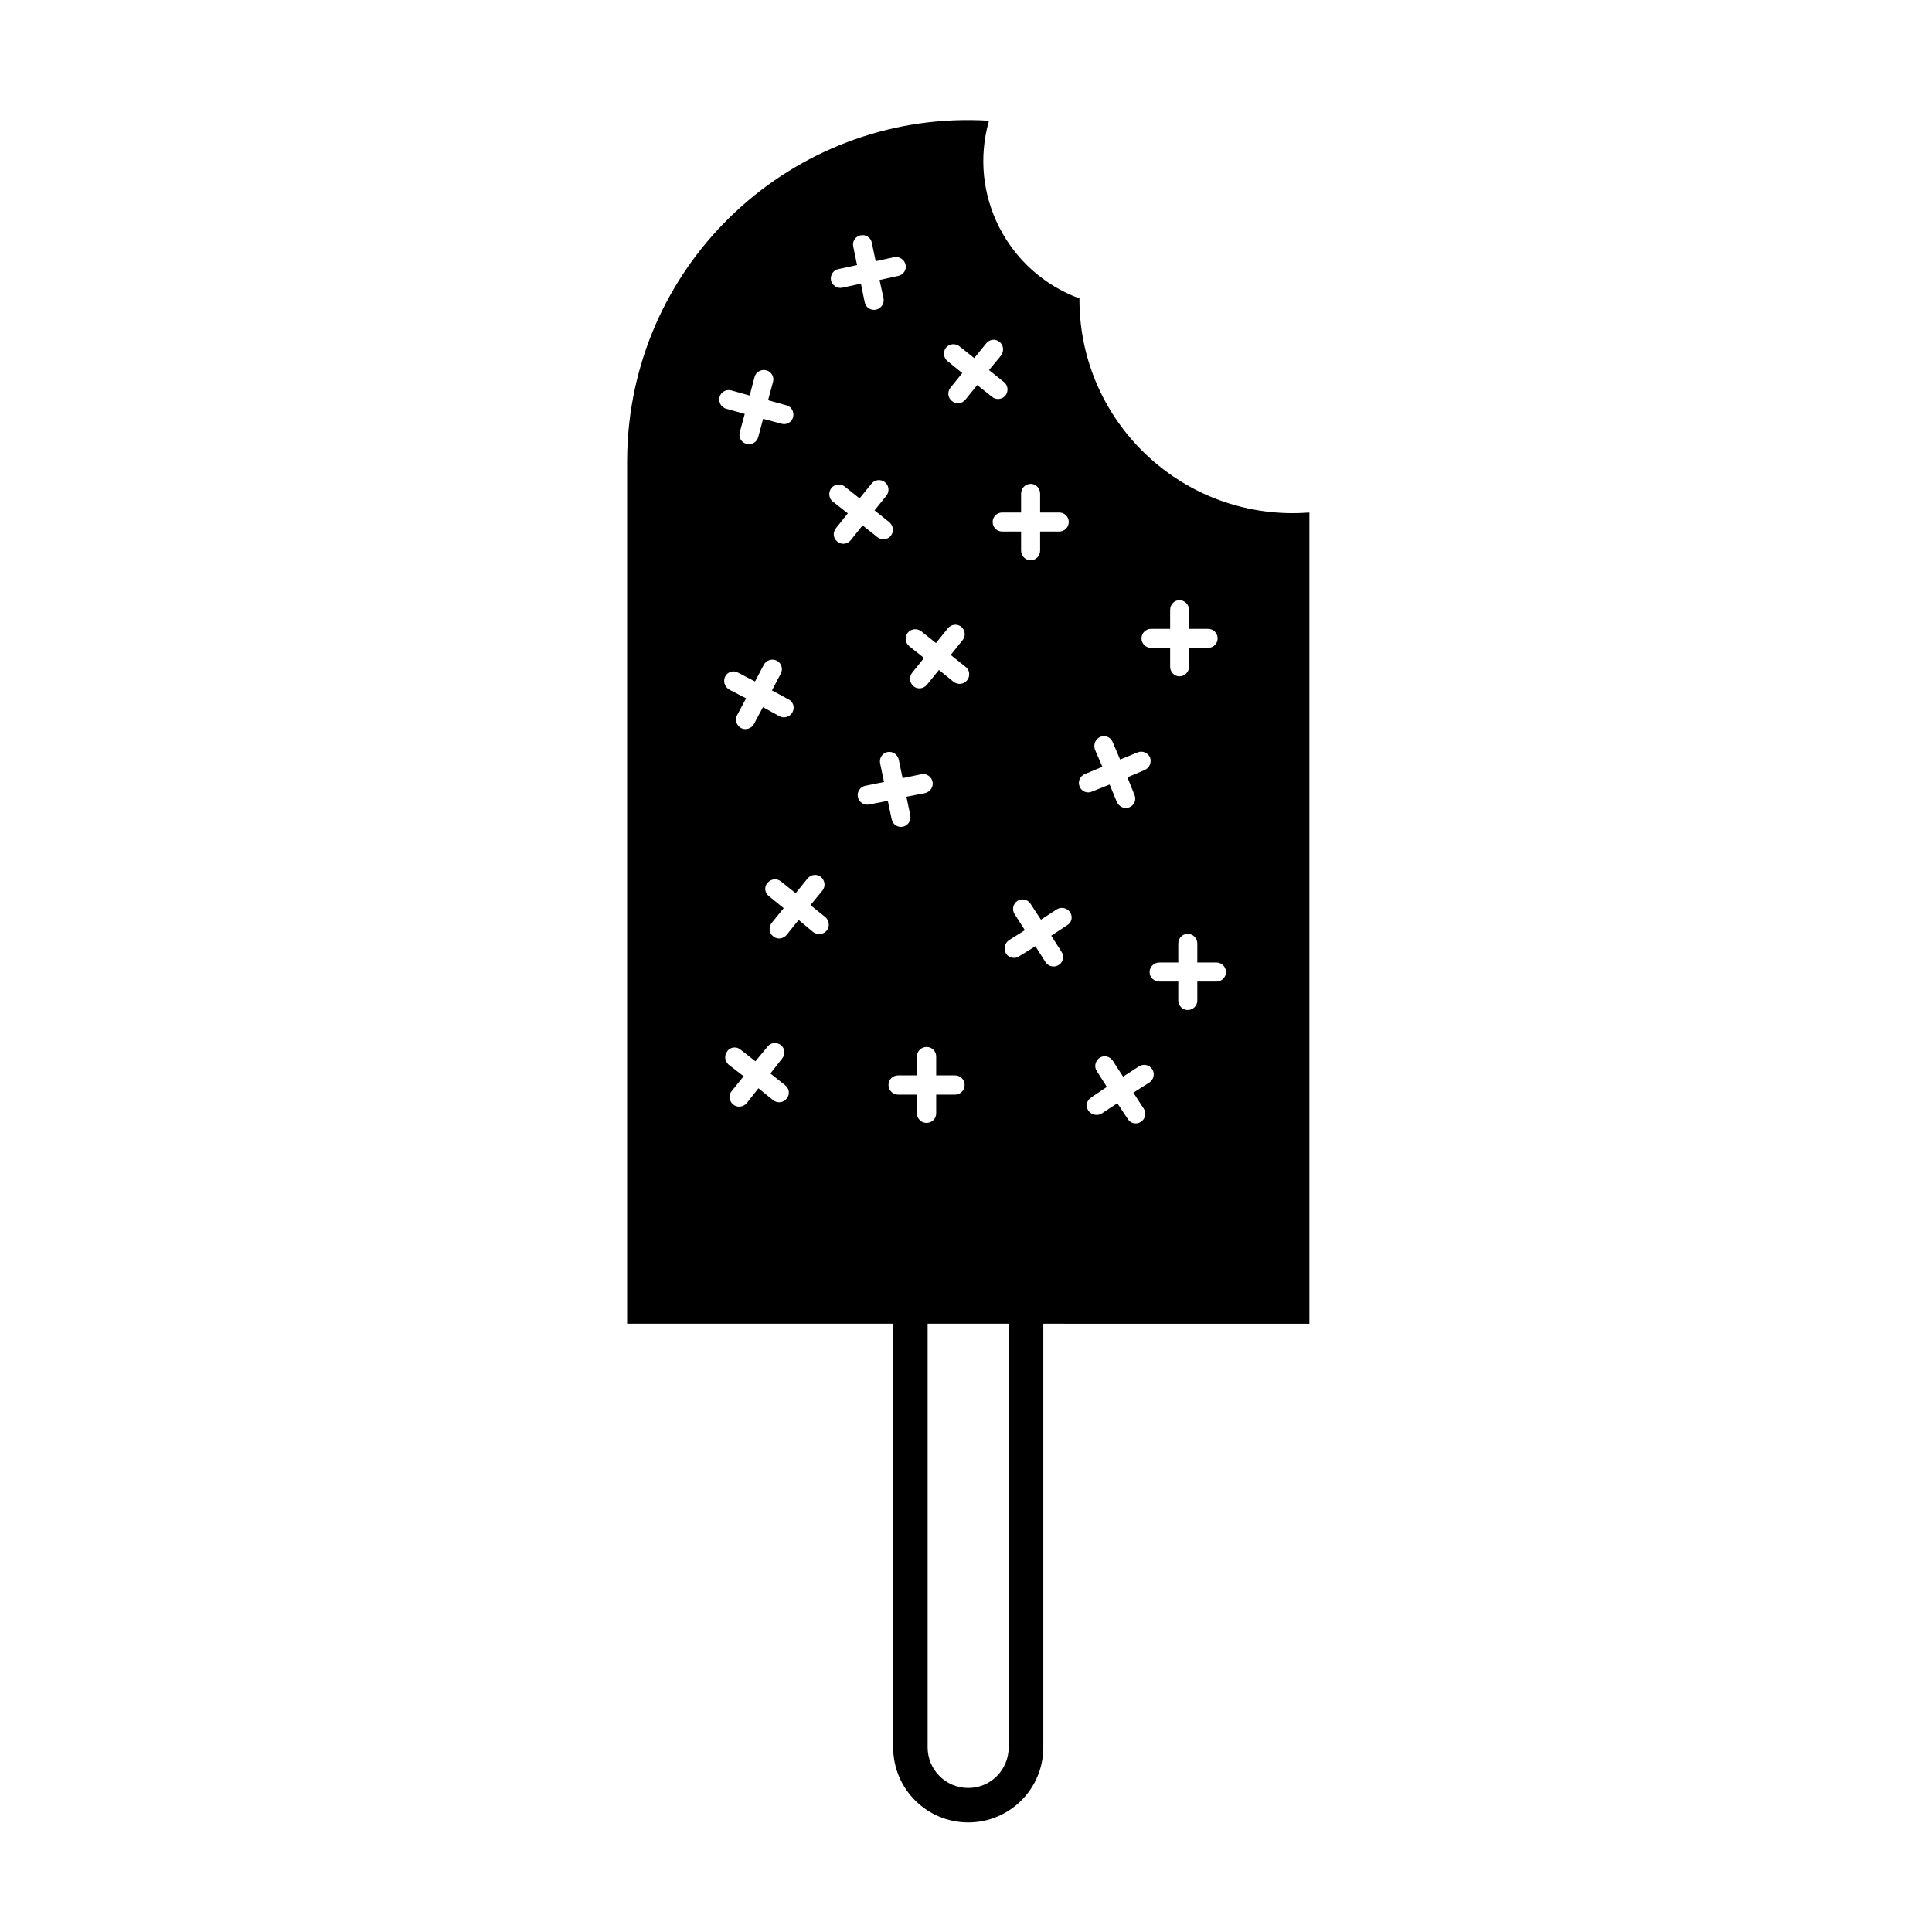 <?xml version="1.0" encoding="UTF-8"?>
<!-- Uploaded to: ICON Repo, www.svgrepo.com, Generator: ICON Repo Mixer Tools -->
<svg fill="#000000" width="800px" height="800px" version="1.1" viewBox="144 144 512 512" xmlns="http://www.w3.org/2000/svg">
 <path d="m420.49 494.8v112.27c0 11.004-8.902 19.895-19.895 19.895s-19.895-8.898-19.895-19.895v-112.27h-70.504v-228.58c0-1.82 0.059-3.68 0.168-5.5 3.062-49.824 45.906-87.805 95.73-84.73-5.613 19.555 4.871 40.066 23.973 47.098-0.168 31.344 25.172 56.844 56.453 56.906 1.477 0 2.949-0.059 4.481-0.168v214.98l-70.512-0.004zm-30.66 0v112.27c0 5.953 4.812 10.766 10.766 10.766s10.715-4.812 10.715-10.766v-112.27zm8.441-259.01c-1.078-0.855-2.66-0.734-3.57 0.332-0.848 1.133-0.68 2.664 0.395 3.57l3.914 3.18-3.117 3.848c-0.906 1.133-0.734 2.715 0.395 3.57 1.023 0.918 2.609 0.734 3.516-0.332l3.176-3.914 3.91 3.117c1.078 0.906 2.66 0.73 3.566-0.344 0.855-1.133 0.684-2.715-0.395-3.562l-3.965-3.18 3.231-3.906c0.789-1.133 0.625-2.664-0.395-3.523-1.133-0.961-2.727-0.73-3.57 0.344l-3.18 3.906zm-60.477 11.668c-1.367-0.332-2.719 0.395-3.113 1.762-0.336 1.359 0.449 2.777 1.809 3.117l4.875 1.352-1.305 4.82c-0.398 1.367 0.398 2.785 1.758 3.117 1.367 0.344 2.719-0.402 3.113-1.754l1.305-4.883 4.883 1.309c1.301 0.395 2.715-0.402 3.059-1.762 0.336-1.359-0.402-2.777-1.762-3.117l-4.871-1.359 1.305-4.812c0.395-1.367-0.398-2.727-1.758-3.117-1.367-0.344-2.781 0.453-3.117 1.754l-1.309 4.934zm71.758 32.363c-1.359 0-2.488 1.145-2.488 2.488 0 1.414 1.133 2.551 2.488 2.551h5.047v5.047c0 1.414 1.133 2.559 2.551 2.559 1.359 0 2.492-1.145 2.492-2.559v-5.047h5.106c1.359 0 2.488-1.133 2.488-2.551 0-1.352-1.133-2.488-2.488-2.488h-5.106v-4.988c0-1.477-1.137-2.609-2.492-2.609-1.414 0-2.551 1.133-2.551 2.609v4.988zm-44.039 4.191c-0.855 1.082-0.742 2.621 0.395 3.512 1.078 0.906 2.664 0.734 3.57-0.395l3.117-3.906 3.906 3.117c1.133 0.848 2.719 0.73 3.57-0.344 0.906-1.145 0.68-2.664-0.395-3.621l-3.91-3.117 3.113-3.871c0.906-1.133 0.734-2.715-0.395-3.621-1.082-0.848-2.664-0.68-3.516 0.402l-3.176 3.906-3.91-3.117c-1.078-0.855-2.66-0.734-3.566 0.395-0.855 1.082-0.684 2.727 0.395 3.57l3.969 3.117zm0.676-68.695c-1.359 0.227-2.207 1.594-1.984 2.941 0.344 1.367 1.648 2.273 3.008 1.988l4.934-1.074 1.02 4.988c0.289 1.359 1.641 2.156 2.949 1.918 1.414-0.332 2.266-1.633 2.039-3.004l-1.074-4.871 4.934-1.082c1.414-0.289 2.266-1.633 1.984-2.941-0.281-1.359-1.648-2.273-3.008-2.035l-4.934 1.074-1.023-4.934c-0.281-1.367-1.641-2.211-2.941-1.93-1.414 0.289-2.266 1.582-1.984 2.953l1.02 4.934zm-26.863 118.24c-0.625 1.18-0.172 2.715 1.078 3.394 1.188 0.621 2.781 0.117 3.402-1.082l2.383-4.469 4.418 2.43c1.25 0.621 2.781 0.117 3.402-1.074 0.684-1.188 0.23-2.777-1.012-3.406l-4.422-2.383 2.324-4.418c0.684-1.25 0.23-2.777-1.02-3.457-1.25-0.629-2.777-0.168-3.461 1.074l-2.328 4.43-4.481-2.332c-1.238-0.734-2.777-0.215-3.394 0.961-0.68 1.301-0.172 2.785 1.02 3.512l4.481 2.324zm92.156 15.586c-1.301 0.559-1.926 2.035-1.359 3.336 0.516 1.25 1.988 1.879 3.231 1.309l4.711-1.879 1.926 4.656c0.57 1.25 2.047 1.93 3.344 1.359 1.25-0.516 1.875-1.98 1.309-3.273l-1.875-4.656 4.59-1.93c1.305-0.57 1.867-2.035 1.414-3.336-0.562-1.25-2.035-1.879-3.344-1.32l-4.586 1.879-1.988-4.644c-0.516-1.309-1.984-1.867-3.285-1.367-1.25 0.57-1.867 1.988-1.414 3.344l1.988 4.586zm-58.211 3.109c-1.305 0.289-2.207 1.594-1.926 2.953 0.289 1.414 1.641 2.273 3.008 1.988l4.926-0.961 1.023 4.871c0.289 1.414 1.582 2.262 3.004 1.98 1.305-0.289 2.211-1.633 1.93-3.004l-1.02-4.934 4.934-0.961c1.367-0.332 2.266-1.641 1.984-3.004-0.289-1.414-1.641-2.273-3.004-1.988l-4.934 1.023-1.02-4.934c-0.289-1.309-1.582-2.262-3.004-1.98-1.367 0.277-2.211 1.633-1.93 3.004l1.023 4.934zm12.477-29.98c-0.906 1.133-0.734 2.664 0.395 3.633 1.082 0.848 2.664 0.621 3.516-0.453l3.176-3.914 3.91 3.18c1.078 0.797 2.66 0.68 3.566-0.453 0.855-1.074 0.684-2.727-0.395-3.523l-3.969-3.168 3.176-3.965c0.855-1.023 0.684-2.609-0.395-3.512-1.078-0.855-2.664-0.691-3.57 0.453l-3.117 3.859-3.906-3.117c-1.133-0.848-2.719-0.68-3.57 0.395-0.848 1.133-0.68 2.664 0.395 3.57l3.91 3.117zm63.309-11.625c-1.414 0-2.551 1.133-2.551 2.551 0 1.367 1.133 2.5 2.551 2.5h5.043v5.039c0 1.367 1.137 2.5 2.438 2.5 1.414 0 2.551-1.133 2.551-2.5v-5.039h5.043c1.414 0 2.551-1.133 2.551-2.5 0-1.414-1.133-2.551-2.551-2.551h-5.043v-5.039c0-1.414-1.133-2.551-2.551-2.551-1.305 0-2.438 1.133-2.438 2.551v5.039zm2.211 88.426c-1.477 0-2.609 1.133-2.609 2.551 0 1.367 1.133 2.5 2.609 2.5h4.988v5.039c0 1.367 1.137 2.5 2.492 2.5 1.414 0 2.551-1.133 2.551-2.5v-5.039h5.047c1.414 0 2.551-1.133 2.551-2.5 0-1.414-1.133-2.551-2.551-2.551h-5.047v-5.039c0-1.414-1.133-2.551-2.551-2.551-1.359 0-2.492 1.133-2.492 2.551v5.039zm-39.902-5.894c-1.137 0.785-1.473 2.383-0.734 3.57 0.734 1.133 2.316 1.465 3.457 0.68l4.309-2.664 2.66 4.191c0.789 1.199 2.328 1.535 3.566 0.746 1.137-0.746 1.477-2.332 0.684-3.465l-2.719-4.254 4.195-2.777c1.246-0.68 1.582-2.262 0.789-3.465-0.789-1.133-2.324-1.465-3.461-0.785l-4.254 2.777-2.781-4.254c-0.734-1.133-2.324-1.477-3.457-0.734-1.188 0.797-1.477 2.383-0.734 3.512l2.719 4.254zm-29.355 35.812c-1.414 0-2.551 1.133-2.551 2.5 0 1.465 1.133 2.602 2.551 2.602h4.988v4.996c0 1.359 1.133 2.488 2.551 2.488 1.414 0 2.551-1.133 2.551-2.488v-4.996h4.988c1.414 0 2.551-1.133 2.551-2.602 0-1.367-1.133-2.5-2.551-2.5h-4.988v-5.039c0-1.367-1.133-2.5-2.551-2.5-1.414 0-2.551 1.133-2.551 2.5v5.039zm-44.098 4.144c-0.91 1.133-0.68 2.715 0.398 3.57 1.074 0.906 2.66 0.68 3.57-0.344l3.113-3.965 3.91 3.18c1.133 0.848 2.719 0.68 3.57-0.453 0.906-1.031 0.734-2.664-0.398-3.523l-3.91-3.109 3.117-3.977c0.906-1.074 0.734-2.715-0.344-3.562-1.133-0.855-2.715-0.691-3.566 0.453l-3.176 3.848-3.91-3.059c-1.078-0.953-2.719-0.734-3.516 0.344-0.906 1.133-0.734 2.664 0.344 3.621l3.965 3.059zm13.031-55.547c-1.074-0.906-2.656-0.68-3.566 0.395-0.91 1.023-0.734 2.664 0.395 3.512l3.914 3.18-3.176 3.906c-0.855 1.082-0.742 2.664 0.395 3.57 1.078 0.918 2.664 0.68 3.57-0.395l3.176-3.965 3.856 3.231c1.133 0.797 2.719 0.68 3.57-0.395 0.906-1.133 0.68-2.664-0.336-3.57l-3.965-3.18 3.168-3.848c0.91-1.133 0.684-2.715-0.395-3.633-1.078-0.855-2.66-0.68-3.57 0.453l-3.117 3.859zm82.242 57.25c-1.188 0.734-1.531 2.262-0.789 3.457 0.789 1.133 2.328 1.535 3.566 0.797l4.141-2.727 2.777 4.191c0.68 1.145 2.328 1.535 3.461 0.734 1.184-0.734 1.531-2.324 0.789-3.457l-2.777-4.254 4.254-2.715c1.133-0.746 1.527-2.332 0.734-3.523-0.734-1.133-2.273-1.527-3.516-0.73l-4.195 2.715-2.715-4.203c-0.789-1.18-2.324-1.582-3.512-0.785-1.137 0.785-1.531 2.383-0.734 3.512l2.66 4.191z"/>
</svg>